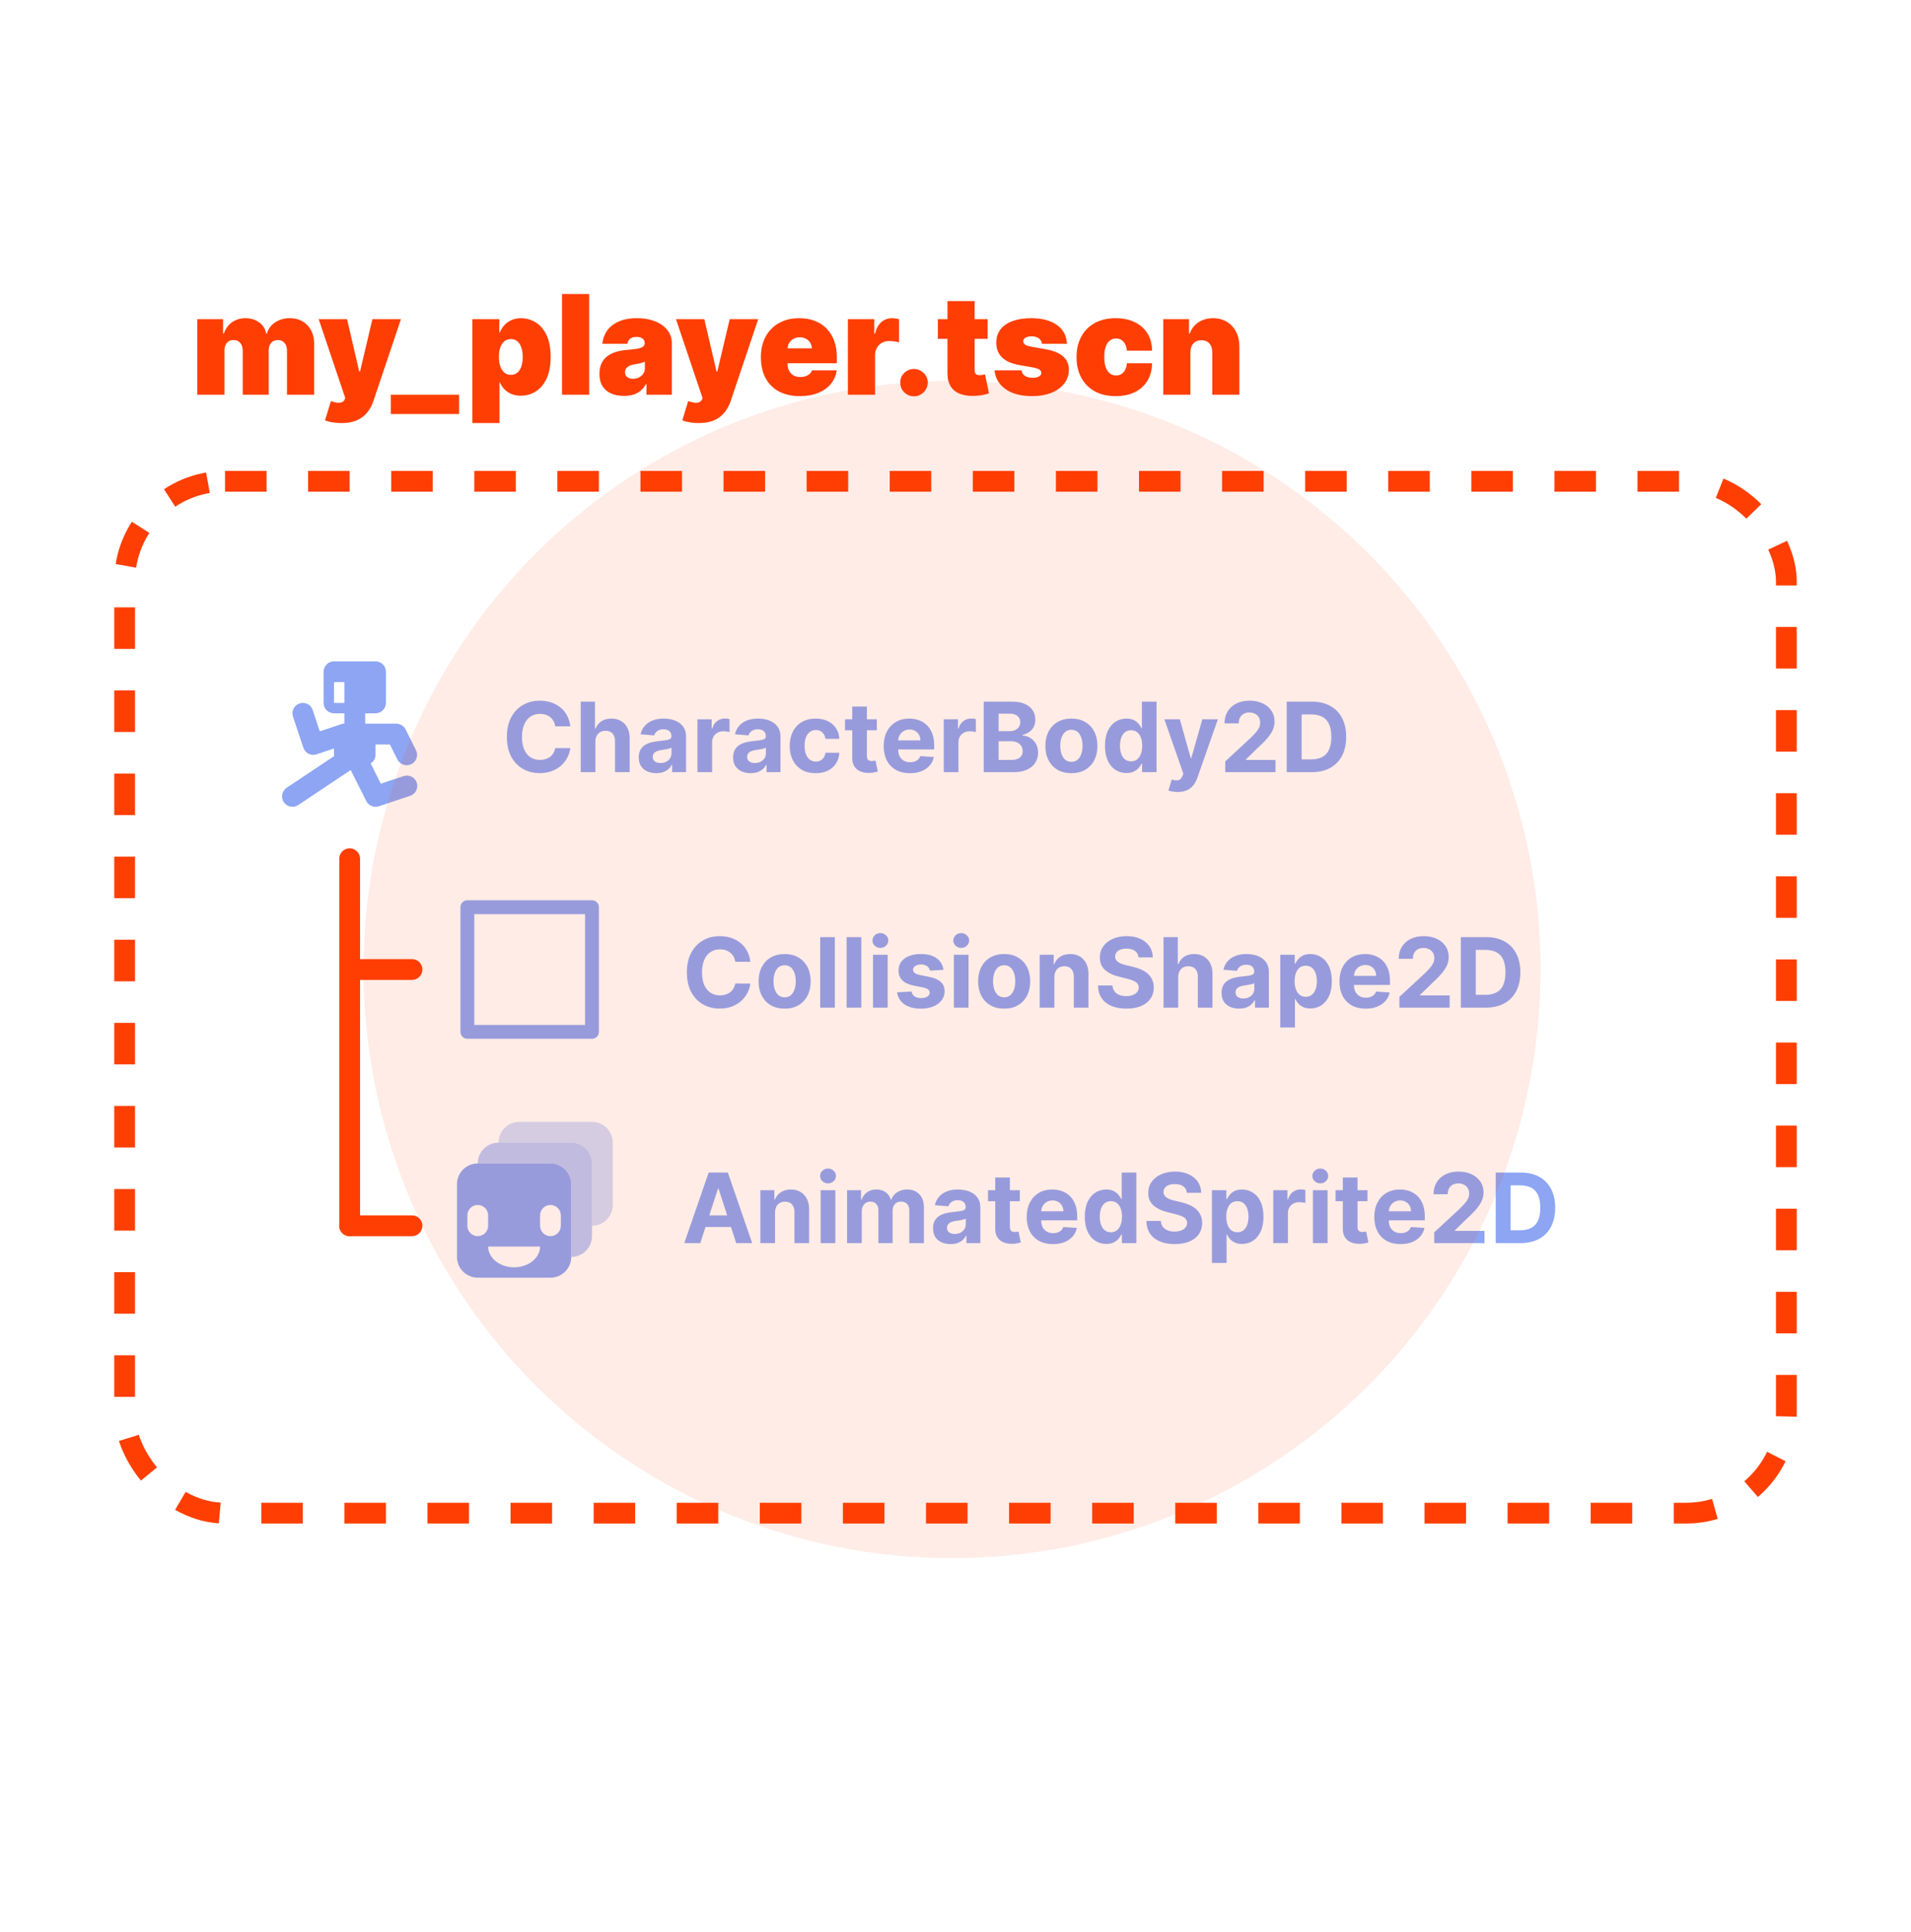 <svg viewBox="175 0 276 279" fill="none" xmlns="http://www.w3.org/2000/svg">
<g clip-path="url(#clip0_13_344)">
<rect x="193" y="69.5" width="240" height="149" rx="14.5" stroke="#fe3e02" stroke-width="3" stroke-dasharray="6 6"/>
<path d="M203.494 57V46.091H207.216V48.165H207.33C207.557 47.483 207.945 46.943 208.494 46.545C209.044 46.148 209.697 45.949 210.455 45.949C211.222 45.949 211.882 46.153 212.436 46.56C212.99 46.962 213.324 47.497 213.438 48.165H213.551C213.736 47.497 214.129 46.962 214.73 46.56C215.331 46.153 216.037 45.949 216.847 45.949C217.893 45.949 218.741 46.285 219.389 46.957C220.043 47.63 220.369 48.525 220.369 49.642V57H216.449V50.636C216.449 50.158 216.328 49.784 216.087 49.514C215.845 49.24 215.521 49.102 215.114 49.102C214.711 49.102 214.392 49.24 214.155 49.514C213.923 49.784 213.807 50.158 213.807 50.636V57H210.057V50.636C210.057 50.158 209.936 49.784 209.695 49.514C209.453 49.24 209.129 49.102 208.722 49.102C208.452 49.102 208.22 49.164 208.026 49.287C207.831 49.41 207.68 49.588 207.571 49.82C207.467 50.047 207.415 50.319 207.415 50.636V57H203.494ZM224.299 61.091C223.849 61.091 223.42 61.055 223.013 60.984C222.606 60.918 222.248 60.826 221.941 60.707L222.793 57.923C223.115 58.037 223.408 58.11 223.674 58.144C223.944 58.177 224.173 58.158 224.363 58.087C224.557 58.016 224.696 57.881 224.782 57.682L224.867 57.483L221.032 46.091H225.123L226.884 53.648H226.998L228.787 46.091H232.907L228.929 57.909C228.73 58.51 228.442 59.05 228.063 59.528C227.689 60.011 227.196 60.392 226.586 60.672C225.975 60.951 225.212 61.091 224.299 61.091ZM241.303 57V59.784H231.445V57H241.303ZM243.221 61.091V46.091H247.113V47.994H247.198C247.34 47.625 247.549 47.286 247.823 46.979C248.098 46.666 248.439 46.418 248.846 46.233C249.253 46.044 249.727 45.949 250.266 45.949C250.986 45.949 251.67 46.141 252.319 46.524C252.972 46.908 253.503 47.511 253.91 48.335C254.322 49.159 254.528 50.229 254.528 51.545C254.528 52.805 254.331 53.849 253.938 54.678C253.55 55.506 253.029 56.124 252.376 56.531C251.727 56.938 251.014 57.142 250.238 57.142C249.727 57.142 249.27 57.059 248.867 56.894C248.469 56.723 248.129 56.493 247.844 56.205C247.565 55.911 247.35 55.58 247.198 55.21H247.141V61.091H243.221ZM247.056 51.545C247.056 52.076 247.125 52.535 247.262 52.923C247.404 53.307 247.603 53.605 247.859 53.818C248.119 54.026 248.429 54.131 248.789 54.131C249.149 54.131 249.454 54.029 249.705 53.825C249.961 53.617 250.155 53.321 250.288 52.938C250.425 52.549 250.494 52.085 250.494 51.545C250.494 51.006 250.425 50.544 250.288 50.16C250.155 49.772 249.961 49.476 249.705 49.273C249.454 49.064 249.149 48.96 248.789 48.96C248.429 48.96 248.119 49.064 247.859 49.273C247.603 49.476 247.404 49.772 247.262 50.16C247.125 50.544 247.056 51.006 247.056 51.545ZM260.091 42.455V57H256.17V42.455H260.091ZM265.128 57.17C264.432 57.17 263.816 57.057 263.281 56.83C262.751 56.597 262.334 56.247 262.031 55.778C261.728 55.31 261.577 54.713 261.577 53.989C261.577 53.392 261.679 52.883 261.882 52.462C262.086 52.035 262.37 51.688 262.734 51.418C263.099 51.148 263.523 50.942 264.006 50.8C264.493 50.658 265.019 50.565 265.582 50.523C266.193 50.475 266.683 50.419 267.053 50.352C267.427 50.281 267.696 50.184 267.862 50.061C268.028 49.933 268.111 49.765 268.111 49.557V49.528C268.111 49.244 268.002 49.026 267.784 48.875C267.566 48.724 267.287 48.648 266.946 48.648C266.572 48.648 266.267 48.731 266.03 48.896C265.798 49.057 265.658 49.306 265.611 49.642H262.003C262.05 48.979 262.261 48.368 262.635 47.81C263.014 47.246 263.565 46.796 264.29 46.46C265.014 46.119 265.919 45.949 267.003 45.949C267.784 45.949 268.485 46.041 269.105 46.226C269.725 46.406 270.253 46.659 270.689 46.986C271.125 47.308 271.456 47.687 271.683 48.122C271.915 48.553 272.031 49.022 272.031 49.528V57H268.366V55.466H268.281C268.063 55.873 267.798 56.202 267.486 56.453C267.178 56.704 266.825 56.886 266.428 57C266.035 57.114 265.601 57.17 265.128 57.17ZM266.406 54.699C266.705 54.699 266.984 54.637 267.244 54.514C267.509 54.391 267.725 54.214 267.891 53.981C268.056 53.749 268.139 53.468 268.139 53.136V52.227C268.035 52.27 267.924 52.31 267.805 52.348C267.692 52.386 267.569 52.421 267.436 52.455C267.308 52.488 267.171 52.519 267.024 52.547C266.882 52.575 266.733 52.601 266.577 52.625C266.274 52.672 266.025 52.751 265.831 52.859C265.642 52.964 265.5 53.094 265.405 53.25C265.315 53.401 265.27 53.572 265.27 53.761C265.27 54.064 265.376 54.296 265.589 54.457C265.803 54.618 266.075 54.699 266.406 54.699ZM275.9 61.091C275.45 61.091 275.022 61.055 274.615 60.984C274.208 60.918 273.85 60.826 273.542 60.707L274.395 57.923C274.717 58.037 275.01 58.11 275.275 58.144C275.545 58.177 275.775 58.158 275.964 58.087C276.158 58.016 276.298 57.881 276.383 57.682L276.468 57.483L272.633 46.091H276.724L278.485 53.648H278.599L280.389 46.091H284.508L280.531 57.909C280.332 58.51 280.043 59.05 279.664 59.528C279.29 60.011 278.798 60.392 278.187 60.672C277.576 60.951 276.814 61.091 275.9 61.091ZM290.518 57.199C289.354 57.199 288.35 56.976 287.507 56.531C286.669 56.081 286.023 55.438 285.568 54.599C285.118 53.757 284.893 52.748 284.893 51.574C284.893 50.447 285.121 49.462 285.575 48.619C286.03 47.776 286.671 47.121 287.5 46.652C288.329 46.183 289.306 45.949 290.433 45.949C291.257 45.949 292.003 46.077 292.67 46.332C293.338 46.588 293.909 46.96 294.382 47.447C294.856 47.93 295.22 48.517 295.476 49.209C295.732 49.9 295.859 50.679 295.859 51.545V52.455H286.115V50.295H292.251C292.247 49.983 292.166 49.708 292.01 49.472C291.858 49.23 291.652 49.043 291.392 48.91C291.136 48.773 290.845 48.705 290.518 48.705C290.201 48.705 289.91 48.773 289.645 48.91C289.38 49.043 289.167 49.228 289.006 49.465C288.849 49.701 288.767 49.978 288.757 50.295V52.625C288.757 52.975 288.83 53.288 288.977 53.562C289.124 53.837 289.335 54.053 289.609 54.209C289.884 54.365 290.215 54.443 290.604 54.443C290.874 54.443 291.12 54.405 291.342 54.33C291.57 54.254 291.764 54.145 291.925 54.003C292.086 53.856 292.204 53.681 292.28 53.477H295.859C295.736 54.235 295.445 54.893 294.986 55.452C294.527 56.006 293.918 56.437 293.161 56.744C292.408 57.047 291.527 57.199 290.518 57.199ZM297.459 57V46.091H301.266V48.165H301.38C301.578 47.398 301.893 46.837 302.324 46.481C302.76 46.126 303.269 45.949 303.851 45.949C304.022 45.949 304.19 45.963 304.355 45.992C304.526 46.015 304.689 46.051 304.846 46.098V49.443C304.651 49.377 304.412 49.327 304.128 49.294C303.844 49.261 303.6 49.244 303.397 49.244C303.013 49.244 302.667 49.332 302.36 49.507C302.057 49.678 301.818 49.919 301.642 50.231C301.467 50.539 301.38 50.901 301.38 51.318V57H297.459ZM307.012 57.227C306.462 57.227 305.991 57.035 305.598 56.652C305.21 56.264 305.018 55.793 305.023 55.239C305.018 54.699 305.21 54.237 305.598 53.854C305.991 53.47 306.462 53.278 307.012 53.278C307.533 53.278 307.992 53.47 308.39 53.854C308.792 54.237 308.996 54.699 309 55.239C308.996 55.608 308.899 55.944 308.709 56.247C308.525 56.545 308.283 56.785 307.985 56.965C307.686 57.14 307.362 57.227 307.012 57.227ZM317.637 46.091V48.932H310.449V46.091H317.637ZM311.841 43.477H315.762V53.492C315.762 53.643 315.788 53.771 315.84 53.875C315.892 53.974 315.972 54.05 316.081 54.102C316.19 54.15 316.33 54.173 316.5 54.173C316.619 54.173 316.756 54.159 316.912 54.131C317.073 54.102 317.192 54.079 317.267 54.06L317.836 56.815C317.66 56.867 317.409 56.931 317.083 57.007C316.761 57.083 316.377 57.133 315.932 57.156C315.033 57.204 314.277 57.111 313.667 56.879C313.056 56.642 312.596 56.271 312.289 55.764C311.981 55.258 311.832 54.623 311.841 53.861V43.477ZM329.091 49.642H325.483C325.464 49.419 325.386 49.228 325.249 49.067C325.111 48.906 324.934 48.783 324.716 48.697C324.503 48.608 324.266 48.562 324.006 48.562C323.67 48.562 323.381 48.624 323.139 48.747C322.898 48.87 322.779 49.045 322.784 49.273C322.779 49.434 322.848 49.583 322.99 49.72C323.137 49.858 323.419 49.964 323.835 50.04L326.051 50.438C327.169 50.641 328 50.984 328.544 51.467C329.093 51.946 329.37 52.587 329.375 53.392C329.37 54.169 329.138 54.843 328.679 55.416C328.224 55.984 327.602 56.425 326.811 56.737C326.025 57.045 325.128 57.199 324.119 57.199C322.453 57.199 321.148 56.858 320.206 56.176C319.268 55.494 318.745 54.595 318.636 53.477H322.528C322.58 53.823 322.751 54.09 323.04 54.28C323.333 54.465 323.703 54.557 324.148 54.557C324.508 54.557 324.804 54.495 325.036 54.372C325.272 54.249 325.393 54.074 325.398 53.847C325.393 53.638 325.289 53.472 325.085 53.349C324.886 53.226 324.574 53.127 324.148 53.051L322.216 52.71C321.103 52.516 320.27 52.147 319.716 51.602C319.162 51.058 318.887 50.357 318.892 49.5C318.887 48.742 319.086 48.101 319.489 47.575C319.896 47.045 320.476 46.642 321.229 46.368C321.986 46.089 322.884 45.949 323.92 45.949C325.497 45.949 326.74 46.276 327.649 46.929C328.563 47.582 329.044 48.487 329.091 49.642ZM336.133 57.199C334.949 57.199 333.936 56.965 333.093 56.496C332.25 56.022 331.604 55.364 331.154 54.521C330.704 53.674 330.479 52.691 330.479 51.574C330.479 50.456 330.704 49.476 331.154 48.633C331.604 47.786 332.25 47.128 333.093 46.659C333.936 46.186 334.949 45.949 336.133 45.949C337.203 45.949 338.129 46.143 338.91 46.531C339.696 46.915 340.304 47.459 340.735 48.165C341.166 48.865 341.384 49.689 341.388 50.636H337.752C337.7 50.063 337.534 49.628 337.255 49.33C336.98 49.026 336.625 48.875 336.19 48.875C335.849 48.875 335.55 48.974 335.295 49.173C335.039 49.367 334.84 49.663 334.698 50.061C334.556 50.454 334.485 50.949 334.485 51.545C334.485 52.142 334.556 52.639 334.698 53.037C334.84 53.43 335.039 53.726 335.295 53.925C335.55 54.119 335.849 54.216 336.19 54.216C336.478 54.216 336.734 54.15 336.957 54.017C337.179 53.88 337.359 53.681 337.496 53.42C337.638 53.155 337.724 52.833 337.752 52.455H341.388C341.374 53.416 341.154 54.254 340.728 54.969C340.302 55.679 339.698 56.228 338.917 56.617C338.14 57.005 337.212 57.199 336.133 57.199ZM346.926 50.864V57H343.006V46.091H346.728V48.165H346.841C347.078 47.474 347.495 46.931 348.091 46.538C348.693 46.145 349.393 45.949 350.194 45.949C350.965 45.949 351.635 46.126 352.203 46.481C352.776 46.832 353.219 47.315 353.532 47.93C353.849 48.546 354.005 49.249 354 50.04V57H350.08V50.864C350.085 50.324 349.947 49.9 349.668 49.592C349.393 49.285 349.01 49.131 348.517 49.131C348.195 49.131 347.914 49.202 347.672 49.344C347.435 49.481 347.253 49.68 347.125 49.94C346.998 50.196 346.931 50.504 346.926 50.864Z" fill="#fe3e02"/>
<g clip-path="url(#clip1_13_344)">
<path d="M225.5 124L225.5 177" stroke="#fe3e02" stroke-width="3" stroke-linecap="round"/>
<path d="M226.5 140H234.5" stroke="#fe3e02" stroke-width="3" stroke-linecap="round"/>
<path d="M225.5 177H234.5" stroke="#fe3e02" stroke-width="3" stroke-linecap="round"/>
<g clip-path="url(#clip2_13_344)">
<path d="M223.238 95.5C222.84 95.5 222.459 95.658 222.177 95.939C221.896 96.221 221.738 96.602 221.738 97V101.5C221.738 101.898 221.896 102.279 222.177 102.561C222.459 102.842 222.84 103 223.238 103H224.738V104.485C224.576 104.49 224.416 104.522 224.264 104.578L221.187 105.604L220.161 102.528C220.036 102.15 219.766 101.838 219.41 101.66C219.054 101.481 218.642 101.452 218.265 101.577C217.887 101.703 217.575 101.973 217.397 102.329C217.219 102.685 217.189 103.096 217.314 103.474L218.814 107.974C218.877 108.161 218.975 108.334 219.104 108.483C219.233 108.632 219.39 108.754 219.567 108.842C219.743 108.93 219.935 108.983 220.131 108.997C220.328 109.011 220.525 108.986 220.712 108.924L223.238 108.083V108.998C223.238 109.06 223.266 109.112 223.274 109.172L216.405 113.75C216.074 113.971 215.845 114.315 215.767 114.705C215.689 115.095 215.769 115.5 215.99 115.831C216.211 116.162 216.554 116.392 216.944 116.47C217.334 116.548 217.739 116.467 218.07 116.247L225.654 111.192L227.897 115.67C228.058 115.993 228.331 116.247 228.664 116.386C228.997 116.524 229.369 116.537 229.712 116.424L234.212 114.924C234.403 114.865 234.58 114.768 234.733 114.64C234.886 114.511 235.012 114.354 235.104 114.176C235.195 113.998 235.25 113.804 235.265 113.605C235.28 113.406 235.256 113.206 235.193 113.016C235.129 112.827 235.029 112.652 234.897 112.501C234.766 112.351 234.605 112.229 234.426 112.141C234.246 112.054 234.051 112.003 233.851 111.992C233.652 111.982 233.452 112.011 233.264 112.078L229.997 113.166L228.534 110.239C228.747 110.109 228.923 109.927 229.047 109.71C229.17 109.493 229.235 109.248 229.238 108.998V107.5H231.312L232.395 109.672C232.484 109.848 232.606 110.006 232.755 110.135C232.903 110.264 233.076 110.362 233.263 110.425C233.45 110.487 233.648 110.512 233.844 110.498C234.041 110.484 234.233 110.431 234.409 110.343C234.586 110.255 234.743 110.133 234.872 109.984C235.001 109.835 235.1 109.662 235.162 109.475C235.224 109.288 235.249 109.091 235.235 108.894C235.221 108.698 235.169 108.506 235.08 108.33L233.58 105.33C233.456 105.08 233.264 104.87 233.027 104.724C232.79 104.577 232.517 104.5 232.238 104.5H227.738V103H229.238C229.636 103 230.017 102.842 230.299 102.561C230.58 102.279 230.738 101.898 230.738 101.5V97C230.738 96.602 230.58 96.221 230.299 95.939C230.017 95.658 229.636 95.5 229.238 95.5H223.238ZM223.238 98.5H224.738V101.5H223.238V98.5Z" fill="#8DA5F3"/>
<path d="M257.369 104.883H255.191C255.151 104.601 255.07 104.351 254.947 104.132C254.825 103.91 254.667 103.721 254.475 103.565C254.283 103.41 254.061 103.29 253.809 103.207C253.56 103.125 253.29 103.083 252.999 103.083C252.472 103.083 252.013 103.214 251.621 103.476C251.23 103.734 250.927 104.112 250.712 104.609C250.496 105.103 250.388 105.703 250.388 106.409C250.388 107.135 250.496 107.745 250.712 108.239C250.93 108.732 251.235 109.105 251.626 109.357C252.018 109.609 252.47 109.735 252.984 109.735C253.272 109.735 253.539 109.697 253.784 109.621C254.033 109.545 254.253 109.433 254.445 109.288C254.638 109.138 254.797 108.958 254.923 108.746C255.052 108.534 255.141 108.292 255.191 108.02L257.369 108.03C257.312 108.497 257.171 108.948 256.946 109.382C256.724 109.813 256.424 110.199 256.046 110.54C255.672 110.879 255.224 111.147 254.704 111.346C254.187 111.541 253.602 111.639 252.949 111.639C252.041 111.639 251.229 111.434 250.513 111.023C249.8 110.612 249.237 110.017 248.822 109.238C248.411 108.459 248.206 107.516 248.206 106.409C248.206 105.299 248.415 104.354 248.832 103.575C249.25 102.796 249.817 102.203 250.533 101.795C251.249 101.384 252.054 101.179 252.949 101.179C253.539 101.179 254.086 101.262 254.589 101.428C255.097 101.593 255.546 101.835 255.937 102.153C256.328 102.468 256.646 102.854 256.891 103.312C257.14 103.769 257.299 104.293 257.369 104.883ZM260.99 107.085V111.5H258.873V101.318H260.931V105.211H261.02C261.193 104.76 261.471 104.407 261.855 104.152C262.24 103.893 262.722 103.764 263.302 103.764C263.833 103.764 264.295 103.88 264.689 104.112C265.087 104.341 265.395 104.671 265.614 105.102C265.836 105.529 265.945 106.041 265.942 106.638V111.5H263.824V107.016C263.828 106.545 263.708 106.179 263.466 105.917C263.228 105.655 262.893 105.524 262.462 105.524C262.174 105.524 261.918 105.585 261.696 105.708C261.478 105.831 261.305 106.01 261.179 106.245C261.057 106.477 260.994 106.757 260.99 107.085ZM269.786 111.644C269.299 111.644 268.865 111.56 268.484 111.391C268.103 111.218 267.801 110.965 267.579 110.63C267.36 110.292 267.251 109.871 267.251 109.367C267.251 108.943 267.329 108.587 267.485 108.298C267.64 108.01 267.852 107.778 268.121 107.602C268.389 107.427 268.694 107.294 269.036 107.205C269.38 107.115 269.742 107.052 270.119 107.016C270.564 106.969 270.922 106.926 271.193 106.886C271.465 106.843 271.662 106.78 271.785 106.697C271.908 106.615 271.969 106.492 271.969 106.33V106.3C271.969 105.985 271.869 105.741 271.671 105.569C271.475 105.397 271.197 105.31 270.835 105.31C270.454 105.31 270.151 105.395 269.926 105.564C269.7 105.73 269.551 105.938 269.478 106.19L267.519 106.031C267.619 105.567 267.814 105.166 268.106 104.828C268.398 104.487 268.774 104.225 269.235 104.043C269.699 103.857 270.235 103.764 270.845 103.764C271.27 103.764 271.676 103.814 272.063 103.913C272.454 104.013 272.801 104.167 273.102 104.376C273.407 104.585 273.648 104.853 273.823 105.181C273.999 105.506 274.087 105.895 274.087 106.349V111.5H272.078V110.441H272.019C271.896 110.68 271.732 110.89 271.526 111.072C271.321 111.251 271.074 111.392 270.786 111.495C270.497 111.594 270.164 111.644 269.786 111.644ZM270.393 110.183C270.704 110.183 270.98 110.121 271.218 109.999C271.457 109.873 271.644 109.704 271.78 109.491C271.916 109.279 271.984 109.039 271.984 108.771V107.96C271.918 108.003 271.826 108.043 271.71 108.08C271.598 108.113 271.47 108.144 271.328 108.174C271.185 108.201 271.043 108.225 270.9 108.249C270.758 108.268 270.628 108.287 270.512 108.303C270.264 108.34 270.047 108.398 269.861 108.477C269.675 108.557 269.531 108.665 269.428 108.8C269.326 108.933 269.274 109.099 269.274 109.298C269.274 109.586 269.379 109.806 269.588 109.959C269.8 110.108 270.068 110.183 270.393 110.183ZM275.73 111.5V103.864H277.783V105.196H277.863C278.002 104.722 278.236 104.364 278.564 104.122C278.892 103.877 279.27 103.754 279.697 103.754C279.803 103.754 279.918 103.761 280.04 103.774C280.163 103.787 280.271 103.806 280.363 103.829V105.708C280.264 105.678 280.126 105.652 279.951 105.629C279.775 105.605 279.614 105.594 279.469 105.594C279.157 105.594 278.879 105.662 278.633 105.798C278.391 105.93 278.199 106.116 278.057 106.354C277.917 106.593 277.848 106.868 277.848 107.18V111.5H275.73ZM283.417 111.644C282.93 111.644 282.496 111.56 282.115 111.391C281.734 111.218 281.432 110.965 281.21 110.63C280.991 110.292 280.882 109.871 280.882 109.367C280.882 108.943 280.96 108.587 281.115 108.298C281.271 108.01 281.483 107.778 281.752 107.602C282.02 107.427 282.325 107.294 282.667 107.205C283.011 107.115 283.373 107.052 283.75 107.016C284.194 106.969 284.552 106.926 284.824 106.886C285.096 106.843 285.293 106.78 285.416 106.697C285.538 106.615 285.6 106.492 285.6 106.33V106.3C285.6 105.985 285.5 105.741 285.301 105.569C285.106 105.397 284.828 105.31 284.466 105.31C284.085 105.31 283.782 105.395 283.556 105.564C283.331 105.73 283.182 105.938 283.109 106.19L281.15 106.031C281.25 105.567 281.445 105.166 281.737 104.828C282.029 104.487 282.405 104.225 282.865 104.043C283.329 103.857 283.866 103.764 284.476 103.764C284.9 103.764 285.306 103.814 285.694 103.913C286.085 104.013 286.432 104.167 286.733 104.376C287.038 104.585 287.279 104.853 287.454 105.181C287.63 105.506 287.718 105.895 287.718 106.349V111.5H285.709V110.441H285.65C285.527 110.68 285.363 110.89 285.157 111.072C284.952 111.251 284.705 111.392 284.417 111.495C284.128 111.594 283.795 111.644 283.417 111.644ZM284.024 110.183C284.335 110.183 284.61 110.121 284.849 109.999C285.088 109.873 285.275 109.704 285.411 109.491C285.547 109.279 285.615 109.039 285.615 108.771V107.96C285.548 108.003 285.457 108.043 285.341 108.08C285.229 108.113 285.101 108.144 284.958 108.174C284.816 108.201 284.673 108.225 284.531 108.249C284.388 108.268 284.259 108.287 284.143 108.303C283.895 108.34 283.677 108.398 283.492 108.477C283.306 108.557 283.162 108.665 283.059 108.8C282.957 108.933 282.905 109.099 282.905 109.298C282.905 109.586 283.01 109.806 283.218 109.959C283.431 110.108 283.699 110.183 284.024 110.183ZM292.811 111.649C292.029 111.649 291.356 111.483 290.793 111.152C290.232 110.817 289.802 110.353 289.5 109.76C289.202 109.167 289.053 108.484 289.053 107.712C289.053 106.929 289.203 106.243 289.505 105.653C289.81 105.06 290.242 104.598 290.803 104.266C291.363 103.932 292.029 103.764 292.801 103.764C293.467 103.764 294.051 103.885 294.551 104.127C295.052 104.369 295.448 104.709 295.739 105.146C296.031 105.584 296.192 106.098 296.222 106.688H294.223C294.167 106.306 294.018 106 293.776 105.768C293.537 105.532 293.224 105.415 292.836 105.415C292.508 105.415 292.221 105.504 291.976 105.683C291.734 105.859 291.545 106.116 291.409 106.454C291.273 106.792 291.205 107.201 291.205 107.682C291.205 108.169 291.272 108.583 291.404 108.925C291.54 109.266 291.731 109.526 291.976 109.705C292.221 109.884 292.508 109.974 292.836 109.974C293.078 109.974 293.295 109.924 293.487 109.825C293.683 109.725 293.844 109.581 293.969 109.392C294.099 109.2 294.183 108.969 294.223 108.701H296.222C296.188 109.284 296.029 109.798 295.744 110.242C295.463 110.683 295.073 111.028 294.576 111.276C294.079 111.525 293.491 111.649 292.811 111.649ZM301.639 103.864V105.455H297.041V103.864H301.639ZM298.085 102.034H300.203V109.153C300.203 109.349 300.232 109.501 300.292 109.611C300.352 109.717 300.435 109.791 300.541 109.835C300.65 109.878 300.776 109.899 300.919 109.899C301.018 109.899 301.117 109.891 301.217 109.874C301.316 109.854 301.392 109.839 301.445 109.83L301.779 111.406C301.673 111.439 301.523 111.477 301.331 111.52C301.139 111.566 300.905 111.594 300.63 111.604C300.12 111.624 299.672 111.556 299.288 111.401C298.907 111.245 298.61 111.003 298.398 110.675C298.186 110.347 298.081 109.932 298.085 109.432V102.034ZM306.417 111.649C305.632 111.649 304.955 111.49 304.389 111.172C303.825 110.85 303.391 110.396 303.086 109.81C302.781 109.22 302.629 108.522 302.629 107.717C302.629 106.931 302.781 106.242 303.086 105.648C303.391 105.055 303.82 104.593 304.374 104.261C304.931 103.93 305.584 103.764 306.333 103.764C306.836 103.764 307.305 103.845 307.74 104.008C308.177 104.167 308.558 104.407 308.883 104.729C309.211 105.05 309.466 105.455 309.649 105.942C309.831 106.426 309.922 106.992 309.922 107.642V108.224H303.474V106.911H307.928C307.928 106.606 307.862 106.336 307.73 106.101C307.597 105.866 307.413 105.682 307.178 105.549C306.946 105.413 306.676 105.345 306.367 105.345C306.046 105.345 305.761 105.42 305.512 105.569C305.267 105.715 305.075 105.912 304.936 106.161C304.796 106.406 304.725 106.679 304.722 106.981V108.229C304.722 108.607 304.791 108.933 304.931 109.208C305.073 109.483 305.274 109.695 305.532 109.844C305.791 109.994 306.097 110.068 306.452 110.068C306.687 110.068 306.903 110.035 307.098 109.969C307.294 109.902 307.461 109.803 307.6 109.67C307.74 109.538 307.846 109.375 307.919 109.183L309.877 109.312C309.778 109.783 309.574 110.194 309.266 110.545C308.961 110.893 308.566 111.165 308.083 111.361C307.602 111.553 307.047 111.649 306.417 111.649ZM311.304 111.5V103.864H313.357V105.196H313.437C313.576 104.722 313.81 104.364 314.138 104.122C314.466 103.877 314.844 103.754 315.271 103.754C315.378 103.754 315.492 103.761 315.615 103.774C315.737 103.787 315.845 103.806 315.938 103.829V105.708C315.838 105.678 315.701 105.652 315.525 105.629C315.349 105.605 315.189 105.594 315.043 105.594C314.731 105.594 314.453 105.662 314.208 105.798C313.966 105.93 313.773 106.116 313.631 106.354C313.492 106.593 313.422 106.868 313.422 107.18V111.5H311.304ZM317.072 111.5V101.318H321.149C321.898 101.318 322.523 101.429 323.023 101.651C323.524 101.873 323.9 102.182 324.152 102.576C324.404 102.967 324.53 103.418 324.53 103.928C324.53 104.326 324.45 104.676 324.291 104.977C324.132 105.276 323.913 105.521 323.635 105.713C323.36 105.902 323.045 106.036 322.69 106.116V106.215C323.078 106.232 323.441 106.341 323.779 106.543C324.121 106.746 324.397 107.029 324.609 107.393C324.821 107.755 324.928 108.186 324.928 108.686C324.928 109.226 324.793 109.709 324.525 110.133C324.26 110.554 323.867 110.887 323.347 111.132C322.826 111.377 322.185 111.5 321.423 111.5H317.072ZM319.225 109.74H320.98C321.58 109.74 322.018 109.626 322.293 109.397C322.568 109.165 322.705 108.857 322.705 108.472C322.705 108.191 322.637 107.942 322.501 107.727C322.366 107.511 322.172 107.342 321.92 107.219C321.671 107.097 321.375 107.036 321.03 107.036H319.225V109.74ZM319.225 105.579H320.821C321.116 105.579 321.378 105.527 321.607 105.425C321.839 105.319 322.021 105.17 322.153 104.977C322.289 104.785 322.357 104.555 322.357 104.286C322.357 103.918 322.226 103.622 321.964 103.396C321.706 103.171 321.338 103.058 320.861 103.058H319.225V105.579ZM329.739 111.649C328.967 111.649 328.299 111.485 327.735 111.157C327.175 110.826 326.743 110.365 326.438 109.775C326.133 109.182 325.98 108.494 325.98 107.712C325.98 106.923 326.133 106.233 326.438 105.643C326.743 105.05 327.175 104.589 327.735 104.261C328.299 103.93 328.967 103.764 329.739 103.764C330.511 103.764 331.177 103.93 331.737 104.261C332.301 104.589 332.735 105.05 333.04 105.643C333.345 106.233 333.497 106.923 333.497 107.712C333.497 108.494 333.345 109.182 333.04 109.775C332.735 110.365 332.301 110.826 331.737 111.157C331.177 111.485 330.511 111.649 329.739 111.649ZM329.749 110.009C330.1 110.009 330.393 109.909 330.629 109.71C330.864 109.508 331.041 109.233 331.161 108.885C331.283 108.537 331.345 108.141 331.345 107.697C331.345 107.253 331.283 106.857 331.161 106.509C331.041 106.161 330.864 105.885 330.629 105.683C330.393 105.481 330.1 105.38 329.749 105.38C329.394 105.38 329.096 105.481 328.854 105.683C328.615 105.885 328.435 106.161 328.312 106.509C328.193 106.857 328.133 107.253 328.133 107.697C328.133 108.141 328.193 108.537 328.312 108.885C328.435 109.233 328.615 109.508 328.854 109.71C329.096 109.909 329.394 110.009 329.749 110.009ZM337.688 111.624C337.108 111.624 336.583 111.475 336.112 111.177C335.645 110.875 335.274 110.433 334.999 109.849C334.727 109.263 334.591 108.544 334.591 107.692C334.591 106.817 334.732 106.089 335.014 105.509C335.295 104.926 335.67 104.49 336.137 104.202C336.608 103.91 337.123 103.764 337.683 103.764C338.111 103.764 338.467 103.837 338.752 103.983C339.041 104.125 339.273 104.304 339.448 104.52C339.627 104.732 339.763 104.941 339.856 105.146H339.921V101.318H342.034V111.5H339.945V110.277H339.856C339.757 110.489 339.616 110.7 339.433 110.908C339.254 111.114 339.021 111.285 338.732 111.42C338.447 111.556 338.099 111.624 337.688 111.624ZM338.36 109.939C338.701 109.939 338.989 109.846 339.225 109.661C339.463 109.472 339.646 109.208 339.771 108.87C339.901 108.532 339.965 108.136 339.965 107.682C339.965 107.228 339.902 106.833 339.776 106.499C339.651 106.164 339.468 105.905 339.23 105.723C338.991 105.541 338.701 105.45 338.36 105.45C338.012 105.45 337.718 105.544 337.48 105.733C337.241 105.922 337.06 106.184 336.938 106.518C336.815 106.853 336.754 107.241 336.754 107.682C336.754 108.126 336.815 108.519 336.938 108.86C337.064 109.198 337.244 109.463 337.48 109.656C337.718 109.844 338.012 109.939 338.36 109.939ZM345.082 114.364C344.814 114.364 344.562 114.342 344.327 114.299C344.095 114.259 343.902 114.208 343.75 114.145L344.227 112.564C344.476 112.64 344.7 112.682 344.898 112.688C345.101 112.695 345.275 112.648 345.42 112.549C345.57 112.45 345.691 112.281 345.783 112.042L345.908 111.719L343.168 103.864H345.396L346.977 109.472H347.056L348.652 103.864H350.894L347.926 112.325C347.784 112.736 347.59 113.094 347.344 113.399C347.103 113.707 346.796 113.944 346.425 114.11C346.054 114.279 345.606 114.364 345.082 114.364ZM351.958 111.5V109.949L355.582 106.593C355.891 106.295 356.149 106.026 356.358 105.788C356.57 105.549 356.731 105.315 356.84 105.087C356.95 104.855 357.004 104.604 357.004 104.336C357.004 104.038 356.936 103.781 356.8 103.565C356.665 103.347 356.479 103.179 356.244 103.063C356.008 102.944 355.741 102.884 355.443 102.884C355.132 102.884 354.86 102.947 354.628 103.073C354.396 103.199 354.217 103.38 354.091 103.615C353.965 103.85 353.902 104.13 353.902 104.455H351.859C351.859 103.789 352.009 103.211 352.311 102.72C352.613 102.23 353.035 101.85 353.579 101.582C354.122 101.313 354.749 101.179 355.458 101.179C356.187 101.179 356.822 101.308 357.362 101.567C357.906 101.822 358.328 102.177 358.63 102.631C358.932 103.085 359.082 103.605 359.082 104.192C359.082 104.576 359.006 104.956 358.854 105.33C358.705 105.705 358.438 106.121 358.053 106.578C357.669 107.032 357.127 107.577 356.428 108.214L354.941 109.67V109.74H359.217V111.5H351.958ZM364.445 111.5H360.836V101.318H364.475C365.499 101.318 366.381 101.522 367.12 101.93C367.859 102.334 368.428 102.916 368.825 103.675C369.227 104.434 369.427 105.342 369.427 106.399C369.427 107.46 369.227 108.371 368.825 109.134C368.428 109.896 367.856 110.481 367.11 110.888C366.368 111.296 365.48 111.5 364.445 111.5ZM362.989 109.656H364.356C364.992 109.656 365.528 109.543 365.962 109.317C366.399 109.089 366.727 108.736 366.946 108.259C367.168 107.778 367.279 107.158 367.279 106.399C367.279 105.647 367.168 105.032 366.946 104.555C366.727 104.077 366.401 103.726 365.967 103.501C365.533 103.275 364.997 103.163 364.361 103.163H362.989V109.656Z" fill="#8DA5F3"/>
</g>
<g clip-path="url(#clip3_13_344)">
<path d="M260.5 149H242.5V131H260.5V149Z" stroke="#8DA5F3" stroke-width="2" stroke-linejoin="round"/>
<path d="M283.369 138.883H281.191C281.151 138.601 281.07 138.351 280.947 138.132C280.825 137.91 280.667 137.721 280.475 137.565C280.283 137.41 280.061 137.29 279.809 137.207C279.56 137.125 279.29 137.083 278.999 137.083C278.472 137.083 278.013 137.214 277.621 137.476C277.23 137.734 276.927 138.112 276.712 138.609C276.496 139.103 276.388 139.703 276.388 140.409C276.388 141.135 276.496 141.745 276.712 142.239C276.93 142.732 277.235 143.105 277.626 143.357C278.018 143.609 278.47 143.735 278.984 143.735C279.272 143.735 279.539 143.697 279.784 143.621C280.033 143.545 280.253 143.433 280.445 143.288C280.638 143.138 280.797 142.958 280.923 142.746C281.052 142.534 281.141 142.292 281.191 142.02L283.369 142.03C283.312 142.497 283.171 142.948 282.946 143.382C282.724 143.813 282.424 144.199 282.046 144.54C281.672 144.879 281.224 145.147 280.704 145.346C280.187 145.541 279.602 145.639 278.949 145.639C278.041 145.639 277.229 145.434 276.513 145.023C275.8 144.612 275.237 144.017 274.822 143.238C274.411 142.459 274.206 141.516 274.206 140.409C274.206 139.299 274.415 138.354 274.832 137.575C275.25 136.796 275.817 136.203 276.533 135.795C277.249 135.384 278.054 135.179 278.949 135.179C279.539 135.179 280.086 135.262 280.589 135.428C281.097 135.593 281.546 135.835 281.937 136.153C282.328 136.468 282.646 136.854 282.891 137.312C283.14 137.769 283.299 138.293 283.369 138.883ZM288.323 145.649C287.551 145.649 286.883 145.485 286.319 145.157C285.759 144.826 285.327 144.365 285.022 143.775C284.717 143.182 284.564 142.494 284.564 141.712C284.564 140.923 284.717 140.233 285.022 139.643C285.327 139.05 285.759 138.589 286.319 138.261C286.883 137.93 287.551 137.764 288.323 137.764C289.095 137.764 289.761 137.93 290.321 138.261C290.885 138.589 291.319 139.05 291.624 139.643C291.929 140.233 292.081 140.923 292.081 141.712C292.081 142.494 291.929 143.182 291.624 143.775C291.319 144.365 290.885 144.826 290.321 145.157C289.761 145.485 289.095 145.649 288.323 145.649ZM288.333 144.009C288.684 144.009 288.977 143.909 289.213 143.71C289.448 143.508 289.625 143.233 289.745 142.885C289.867 142.537 289.929 142.141 289.929 141.697C289.929 141.253 289.867 140.857 289.745 140.509C289.625 140.161 289.448 139.885 289.213 139.683C288.977 139.481 288.684 139.38 288.333 139.38C287.978 139.38 287.68 139.481 287.438 139.683C287.199 139.885 287.019 140.161 286.896 140.509C286.777 140.857 286.717 141.253 286.717 141.697C286.717 142.141 286.777 142.537 286.896 142.885C287.019 143.233 287.199 143.508 287.438 143.71C287.68 143.909 287.978 144.009 288.333 144.009ZM295.576 135.318V145.5H293.458V135.318H295.576ZM299.391 135.318V145.5H297.273V135.318H299.391ZM301.087 145.5V137.864H303.205V145.5H301.087ZM302.151 136.879C301.836 136.879 301.566 136.775 301.341 136.566C301.119 136.354 301.008 136.1 301.008 135.805C301.008 135.514 301.119 135.263 301.341 135.055C301.566 134.843 301.836 134.737 302.151 134.737C302.466 134.737 302.735 134.843 302.957 135.055C303.182 135.263 303.295 135.514 303.295 135.805C303.295 136.1 303.182 136.354 302.957 136.566C302.735 136.775 302.466 136.879 302.151 136.879ZM311.256 140.041L309.317 140.161C309.283 139.995 309.212 139.846 309.103 139.713C308.993 139.577 308.849 139.469 308.67 139.39C308.495 139.307 308.284 139.266 308.039 139.266C307.711 139.266 307.434 139.335 307.209 139.474C306.983 139.61 306.871 139.793 306.871 140.021C306.871 140.204 306.943 140.358 307.089 140.484C307.235 140.61 307.485 140.711 307.84 140.787L309.222 141.065C309.965 141.218 310.518 141.463 310.883 141.801C311.247 142.139 311.43 142.583 311.43 143.134C311.43 143.634 311.282 144.073 310.987 144.451C310.695 144.829 310.294 145.124 309.784 145.336C309.277 145.545 308.692 145.649 308.029 145.649C307.018 145.649 306.213 145.439 305.613 145.018C305.016 144.594 304.666 144.017 304.564 143.288L306.647 143.178C306.71 143.487 306.862 143.722 307.104 143.884C307.346 144.043 307.656 144.123 308.034 144.123C308.405 144.123 308.703 144.052 308.929 143.909C309.157 143.763 309.273 143.576 309.277 143.347C309.273 143.155 309.192 142.998 309.033 142.875C308.874 142.749 308.629 142.653 308.297 142.587L306.975 142.323C306.229 142.174 305.674 141.915 305.309 141.548C304.948 141.18 304.768 140.711 304.768 140.141C304.768 139.65 304.9 139.228 305.165 138.873C305.434 138.518 305.81 138.245 306.294 138.053C306.781 137.86 307.351 137.764 308.004 137.764C308.969 137.764 309.728 137.968 310.281 138.376C310.838 138.783 311.163 139.339 311.256 140.041ZM312.763 145.5V137.864H314.881V145.5H312.763ZM313.827 136.879C313.512 136.879 313.242 136.775 313.017 136.566C312.795 136.354 312.684 136.1 312.684 135.805C312.684 135.514 312.795 135.263 313.017 135.055C313.242 134.843 313.512 134.737 313.827 134.737C314.142 134.737 314.41 134.843 314.632 135.055C314.858 135.263 314.971 135.514 314.971 135.805C314.971 136.1 314.858 136.354 314.632 136.566C314.41 136.775 314.142 136.879 313.827 136.879ZM320.028 145.649C319.256 145.649 318.588 145.485 318.024 145.157C317.464 144.826 317.032 144.365 316.727 143.775C316.422 143.182 316.269 142.494 316.269 141.712C316.269 140.923 316.422 140.233 316.727 139.643C317.032 139.05 317.464 138.589 318.024 138.261C318.588 137.93 319.256 137.764 320.028 137.764C320.8 137.764 321.466 137.93 322.026 138.261C322.59 138.589 323.024 139.05 323.329 139.643C323.634 140.233 323.786 140.923 323.786 141.712C323.786 142.494 323.634 143.182 323.329 143.775C323.024 144.365 322.59 144.826 322.026 145.157C321.466 145.485 320.8 145.649 320.028 145.649ZM320.038 144.009C320.389 144.009 320.682 143.909 320.918 143.71C321.153 143.508 321.33 143.233 321.45 142.885C321.572 142.537 321.634 142.141 321.634 141.697C321.634 141.253 321.572 140.857 321.45 140.509C321.33 140.161 321.153 139.885 320.918 139.683C320.682 139.481 320.389 139.38 320.038 139.38C319.683 139.38 319.385 139.481 319.143 139.683C318.904 139.885 318.724 140.161 318.601 140.509C318.482 140.857 318.422 141.253 318.422 141.697C318.422 142.141 318.482 142.537 318.601 142.885C318.724 143.233 318.904 143.508 319.143 143.71C319.385 143.909 319.683 144.009 320.038 144.009ZM327.281 141.085V145.5H325.164V137.864H327.182V139.211H327.271C327.441 138.767 327.724 138.415 328.122 138.157C328.519 137.895 329.002 137.764 329.568 137.764C330.099 137.764 330.561 137.88 330.955 138.112C331.35 138.344 331.656 138.676 331.875 139.107C332.094 139.534 332.203 140.045 332.203 140.638V145.5H330.085V141.016C330.089 140.548 329.969 140.184 329.727 139.922C329.485 139.657 329.152 139.524 328.728 139.524C328.443 139.524 328.191 139.585 327.972 139.708C327.757 139.831 327.588 140.01 327.465 140.245C327.346 140.477 327.285 140.757 327.281 141.085ZM339.436 138.246C339.396 137.845 339.225 137.534 338.924 137.312C338.622 137.09 338.213 136.979 337.696 136.979C337.344 136.979 337.048 137.028 336.806 137.128C336.564 137.224 336.378 137.358 336.249 137.531C336.123 137.703 336.06 137.898 336.06 138.117C336.053 138.299 336.092 138.459 336.174 138.594C336.261 138.73 336.378 138.848 336.527 138.947C336.676 139.044 336.849 139.128 337.044 139.201C337.24 139.271 337.449 139.33 337.671 139.38L338.586 139.599C339.03 139.698 339.437 139.831 339.809 139.996C340.18 140.162 340.501 140.366 340.773 140.608C341.045 140.85 341.255 141.135 341.404 141.463C341.557 141.791 341.635 142.167 341.638 142.592C341.635 143.215 341.476 143.755 341.161 144.212C340.849 144.666 340.399 145.019 339.809 145.271C339.222 145.52 338.514 145.644 337.686 145.644C336.864 145.644 336.148 145.518 335.538 145.266C334.931 145.014 334.458 144.642 334.116 144.148C333.778 143.651 333.601 143.036 333.584 142.303H335.667C335.69 142.645 335.788 142.93 335.961 143.158C336.136 143.384 336.37 143.554 336.662 143.67C336.957 143.783 337.29 143.839 337.661 143.839C338.025 143.839 338.342 143.786 338.61 143.68C338.882 143.574 339.093 143.427 339.242 143.238C339.391 143.049 339.466 142.832 339.466 142.587C339.466 142.358 339.398 142.166 339.262 142.01C339.129 141.854 338.934 141.722 338.675 141.612C338.42 141.503 338.107 141.403 337.735 141.314L336.627 141.036C335.768 140.827 335.091 140.5 334.593 140.056C334.096 139.612 333.849 139.014 333.853 138.261C333.849 137.645 334.013 137.106 334.345 136.646C334.68 136.185 335.139 135.825 335.722 135.567C336.305 135.308 336.968 135.179 337.711 135.179C338.466 135.179 339.126 135.308 339.689 135.567C340.256 135.825 340.697 136.185 341.012 136.646C341.327 137.106 341.489 137.64 341.499 138.246H339.436ZM345.164 141.085V145.5H343.046V135.318H345.105V139.211H345.194C345.366 138.76 345.645 138.407 346.029 138.152C346.414 137.893 346.896 137.764 347.476 137.764C348.006 137.764 348.469 137.88 348.863 138.112C349.261 138.341 349.569 138.671 349.788 139.102C350.01 139.529 350.119 140.041 350.116 140.638V145.5H347.998V141.016C348.001 140.545 347.882 140.179 347.64 139.917C347.401 139.655 347.067 139.524 346.636 139.524C346.347 139.524 346.092 139.585 345.87 139.708C345.651 139.831 345.479 140.01 345.353 140.245C345.231 140.477 345.168 140.757 345.164 141.085ZM353.96 145.644C353.473 145.644 353.039 145.56 352.658 145.391C352.277 145.218 351.975 144.965 351.753 144.63C351.534 144.292 351.425 143.871 351.425 143.367C351.425 142.943 351.503 142.587 351.658 142.298C351.814 142.01 352.026 141.778 352.295 141.602C352.563 141.427 352.868 141.294 353.21 141.205C353.554 141.115 353.915 141.052 354.293 141.016C354.737 140.969 355.095 140.926 355.367 140.886C355.639 140.843 355.836 140.78 355.959 140.697C356.081 140.615 356.143 140.492 356.143 140.33V140.3C356.143 139.985 356.043 139.741 355.844 139.569C355.649 139.397 355.371 139.31 355.009 139.31C354.628 139.31 354.325 139.395 354.099 139.564C353.874 139.73 353.725 139.938 353.652 140.19L351.693 140.031C351.793 139.567 351.988 139.166 352.28 138.828C352.571 138.487 352.948 138.225 353.408 138.043C353.872 137.857 354.409 137.764 355.019 137.764C355.443 137.764 355.849 137.814 356.237 137.913C356.628 138.013 356.975 138.167 357.276 138.376C357.581 138.585 357.821 138.853 357.997 139.181C358.173 139.506 358.261 139.895 358.261 140.349V145.5H356.252V144.441H356.192C356.07 144.68 355.906 144.89 355.7 145.072C355.495 145.251 355.248 145.392 354.96 145.495C354.671 145.594 354.338 145.644 353.96 145.644ZM354.567 144.183C354.878 144.183 355.153 144.121 355.392 143.999C355.631 143.873 355.818 143.704 355.954 143.491C356.09 143.279 356.158 143.039 356.158 142.771V141.96C356.091 142.003 356 142.043 355.884 142.08C355.772 142.113 355.644 142.144 355.501 142.174C355.359 142.201 355.216 142.225 355.074 142.249C354.931 142.268 354.802 142.287 354.686 142.303C354.438 142.34 354.22 142.398 354.035 142.477C353.849 142.557 353.705 142.665 353.602 142.8C353.5 142.933 353.448 143.099 353.448 143.298C353.448 143.586 353.553 143.806 353.761 143.959C353.973 144.108 354.242 144.183 354.567 144.183ZM359.904 148.364V137.864H361.992V139.146H362.086C362.179 138.941 362.313 138.732 362.489 138.52C362.668 138.304 362.9 138.125 363.185 137.983C363.473 137.837 363.831 137.764 364.259 137.764C364.816 137.764 365.329 137.91 365.8 138.202C366.271 138.49 366.647 138.926 366.929 139.509C367.21 140.089 367.351 140.817 367.351 141.692C367.351 142.544 367.214 143.263 366.939 143.849C366.667 144.433 366.296 144.875 365.825 145.177C365.358 145.475 364.834 145.624 364.254 145.624C363.843 145.624 363.493 145.556 363.205 145.42C362.92 145.285 362.686 145.114 362.504 144.908C362.322 144.7 362.182 144.489 362.086 144.277H362.022V148.364H359.904ZM361.977 141.682C361.977 142.136 362.04 142.532 362.166 142.87C362.292 143.208 362.474 143.472 362.713 143.661C362.951 143.846 363.241 143.939 363.583 143.939C363.927 143.939 364.219 143.844 364.458 143.656C364.696 143.463 364.877 143.198 365 142.86C365.126 142.519 365.189 142.126 365.189 141.682C365.189 141.241 365.127 140.853 365.005 140.518C364.882 140.184 364.701 139.922 364.463 139.733C364.224 139.544 363.931 139.45 363.583 139.45C363.238 139.45 362.946 139.541 362.708 139.723C362.472 139.905 362.292 140.164 362.166 140.499C362.04 140.833 361.977 141.228 361.977 141.682ZM372.243 145.649C371.458 145.649 370.782 145.49 370.215 145.172C369.651 144.85 369.217 144.396 368.912 143.81C368.607 143.22 368.455 142.522 368.455 141.717C368.455 140.931 368.607 140.242 368.912 139.648C369.217 139.055 369.646 138.593 370.2 138.261C370.757 137.93 371.41 137.764 372.159 137.764C372.663 137.764 373.132 137.845 373.566 138.008C374.003 138.167 374.384 138.407 374.709 138.729C375.037 139.05 375.292 139.455 375.475 139.942C375.657 140.426 375.748 140.992 375.748 141.642V142.224H369.3V140.911H373.755C373.755 140.606 373.688 140.336 373.556 140.101C373.423 139.866 373.239 139.682 373.004 139.549C372.772 139.413 372.502 139.345 372.194 139.345C371.872 139.345 371.587 139.42 371.338 139.569C371.093 139.715 370.901 139.912 370.762 140.161C370.623 140.406 370.551 140.679 370.548 140.981V142.229C370.548 142.607 370.618 142.933 370.757 143.208C370.899 143.483 371.1 143.695 371.358 143.844C371.617 143.994 371.923 144.068 372.278 144.068C372.513 144.068 372.729 144.035 372.924 143.969C373.12 143.902 373.287 143.803 373.426 143.67C373.566 143.538 373.672 143.375 373.745 143.183L375.703 143.312C375.604 143.783 375.4 144.194 375.092 144.545C374.787 144.893 374.393 145.165 373.909 145.361C373.428 145.553 372.873 145.649 372.243 145.649ZM377.11 145.5V143.949L380.735 140.593C381.043 140.295 381.301 140.026 381.51 139.788C381.722 139.549 381.883 139.315 381.993 139.087C382.102 138.855 382.157 138.604 382.157 138.336C382.157 138.038 382.089 137.781 381.953 137.565C381.817 137.347 381.631 137.179 381.396 137.063C381.161 136.944 380.894 136.884 380.596 136.884C380.284 136.884 380.012 136.947 379.78 137.073C379.548 137.199 379.369 137.38 379.243 137.615C379.117 137.85 379.054 138.13 379.054 138.455H377.011C377.011 137.789 377.162 137.211 377.463 136.72C377.765 136.23 378.188 135.85 378.731 135.582C379.275 135.313 379.901 135.179 380.61 135.179C381.34 135.179 381.974 135.308 382.515 135.567C383.058 135.822 383.481 136.177 383.782 136.631C384.084 137.085 384.235 137.605 384.235 138.192C384.235 138.576 384.158 138.956 384.006 139.33C383.857 139.705 383.59 140.121 383.206 140.578C382.821 141.032 382.279 141.577 381.58 142.214L380.093 143.67V143.74H384.369V145.5H377.11ZM389.598 145.5H385.988V135.318H389.628C390.652 135.318 391.533 135.522 392.273 135.93C393.012 136.334 393.58 136.916 393.978 137.675C394.379 138.434 394.579 139.342 394.579 140.399C394.579 141.46 394.379 142.371 393.978 143.134C393.58 143.896 393.008 144.481 392.263 144.888C391.52 145.296 390.632 145.5 389.598 145.5ZM388.141 143.656H389.508C390.145 143.656 390.68 143.543 391.114 143.317C391.552 143.089 391.88 142.736 392.099 142.259C392.321 141.778 392.432 141.158 392.432 140.399C392.432 139.647 392.321 139.032 392.099 138.555C391.88 138.077 391.553 137.726 391.119 137.501C390.685 137.275 390.15 137.163 389.513 137.163H388.141V143.656Z" fill="#8DA5F3"/>
</g>
<g clip-path="url(#clip4_13_344)">
<g clip-path="url(#clip5_13_344)">
<path d="M250 162C249.204 162 248.441 162.316 247.879 162.879C247.316 163.441 247 164.204 247 165H257.5C258.296 165 259.059 165.316 259.621 165.879C260.184 166.441 260.5 167.204 260.5 168V177C261.296 177 262.059 176.684 262.621 176.121C263.184 175.559 263.5 174.796 263.5 174V165C263.5 164.204 263.184 163.441 262.621 162.879C262.059 162.316 261.296 162 260.5 162H250Z" fill="#8DA5F3" fill-opacity="0.4"/>
<path d="M247 165C246.204 165 245.441 165.316 244.879 165.879C244.316 166.441 244 167.204 244 168H254.5C255.296 168 256.059 168.316 256.621 168.879C257.184 169.441 257.5 170.204 257.5 171V181.5C258.296 181.5 259.059 181.184 259.621 180.621C260.184 180.059 260.5 179.296 260.5 178.5V168C260.5 167.204 260.184 166.441 259.621 165.879C259.059 165.316 258.296 165 257.5 165H247Z" fill="#8DA5F3" fill-opacity="0.6"/>
<path d="M244 168C243.204 168 242.441 168.316 241.879 168.879C241.316 169.441 241 170.204 241 171V181.5C241 182.296 241.316 183.059 241.879 183.621C242.441 184.184 243.204 184.5 244 184.5H254.5C255.296 184.5 256.059 184.184 256.621 183.621C257.184 183.059 257.5 182.296 257.5 181.5V171C257.5 170.204 257.184 169.441 256.621 168.879C256.059 168.316 255.296 168 254.5 168H244ZM242.5 175.5C242.5 175.102 242.658 174.721 242.939 174.439C243.221 174.158 243.602 174 244 174C244.398 174 244.779 174.158 245.061 174.439C245.342 174.721 245.5 175.102 245.5 175.5V177C245.5 177.398 245.342 177.779 245.061 178.061C244.779 178.342 244.398 178.5 244 178.5C243.602 178.5 243.221 178.342 242.939 178.061C242.658 177.779 242.5 177.398 242.5 177V175.5ZM253 175.5C253 175.102 253.158 174.721 253.439 174.439C253.721 174.158 254.102 174 254.5 174C254.898 174 255.279 174.158 255.561 174.439C255.842 174.721 256 175.102 256 175.5V177C256 177.398 255.842 177.779 255.561 178.061C255.279 178.342 254.898 178.5 254.5 178.5C254.102 178.5 253.721 178.342 253.439 178.061C253.158 177.779 253 177.398 253 177V175.5ZM253 180C253 180.796 252.605 181.559 251.902 182.121C251.198 182.684 250.245 183 249.25 183C248.255 183 247.302 182.684 246.598 182.121C245.895 181.559 245.5 180.796 245.5 180H253Z" fill="#8DA5F3"/>
</g>
<path d="M276.14 179.5H273.833L277.348 169.318H280.122L283.632 179.5H281.325L278.775 171.645H278.695L276.14 179.5ZM275.996 175.498H281.445V177.178H275.996V175.498ZM286.936 175.085V179.5H284.818V171.864H286.836V173.211H286.926C287.095 172.767 287.378 172.415 287.776 172.157C288.174 171.895 288.656 171.764 289.223 171.764C289.753 171.764 290.215 171.88 290.61 172.112C291.004 172.344 291.311 172.676 291.529 173.107C291.748 173.534 291.858 174.045 291.858 174.638V179.5H289.74V175.016C289.743 174.548 289.624 174.184 289.382 173.922C289.14 173.657 288.807 173.524 288.382 173.524C288.097 173.524 287.846 173.585 287.627 173.708C287.411 173.831 287.242 174.01 287.12 174.245C287 174.477 286.939 174.757 286.936 175.085ZM293.527 179.5V171.864H295.645V179.5H293.527ZM294.591 170.879C294.276 170.879 294.006 170.775 293.78 170.566C293.558 170.354 293.447 170.1 293.447 169.805C293.447 169.514 293.558 169.263 293.78 169.055C294.006 168.843 294.276 168.737 294.591 168.737C294.906 168.737 295.174 168.843 295.396 169.055C295.622 169.263 295.734 169.514 295.734 169.805C295.734 170.1 295.622 170.354 295.396 170.566C295.174 170.775 294.906 170.879 294.591 170.879ZM297.341 179.5V171.864H299.36V173.211H299.449C299.608 172.763 299.873 172.411 300.245 172.152C300.616 171.893 301.06 171.764 301.577 171.764C302.101 171.764 302.547 171.895 302.914 172.157C303.282 172.415 303.528 172.767 303.65 173.211H303.73C303.886 172.773 304.167 172.424 304.575 172.162C304.986 171.897 305.471 171.764 306.032 171.764C306.744 171.764 307.323 171.991 307.767 172.445C308.214 172.896 308.438 173.536 308.438 174.364V179.5H306.325V174.782C306.325 174.358 306.212 174.04 305.987 173.827C305.761 173.615 305.48 173.509 305.142 173.509C304.757 173.509 304.457 173.632 304.242 173.877C304.026 174.119 303.919 174.439 303.919 174.837V179.5H301.865V174.737C301.865 174.363 301.758 174.064 301.542 173.842C301.33 173.62 301.05 173.509 300.702 173.509C300.467 173.509 300.255 173.569 300.066 173.688C299.88 173.804 299.733 173.968 299.623 174.18C299.514 174.389 299.459 174.634 299.459 174.916V179.5H297.341ZM312.288 179.644C311.801 179.644 311.367 179.56 310.986 179.391C310.605 179.218 310.303 178.965 310.081 178.63C309.862 178.292 309.753 177.871 309.753 177.367C309.753 176.943 309.831 176.587 309.987 176.298C310.142 176.01 310.354 175.778 310.623 175.602C310.891 175.427 311.196 175.294 311.538 175.205C311.882 175.115 312.244 175.052 312.621 175.016C313.066 174.969 313.424 174.926 313.695 174.886C313.967 174.843 314.164 174.78 314.287 174.697C314.41 174.615 314.471 174.492 314.471 174.33V174.3C314.471 173.985 314.371 173.741 314.173 173.569C313.977 173.397 313.699 173.31 313.337 173.31C312.956 173.31 312.653 173.395 312.428 173.564C312.202 173.73 312.053 173.938 311.98 174.19L310.021 174.031C310.121 173.567 310.316 173.166 310.608 172.828C310.9 172.487 311.276 172.225 311.737 172.043C312.201 171.857 312.737 171.764 313.347 171.764C313.772 171.764 314.178 171.814 314.565 171.913C314.956 172.013 315.303 172.167 315.604 172.376C315.909 172.585 316.15 172.853 316.325 173.181C316.501 173.506 316.589 173.895 316.589 174.349V179.5H314.58V178.441H314.521C314.398 178.68 314.234 178.89 314.028 179.072C313.823 179.251 313.576 179.392 313.288 179.495C312.999 179.594 312.666 179.644 312.288 179.644ZM312.895 178.183C313.206 178.183 313.482 178.121 313.72 177.999C313.959 177.873 314.146 177.704 314.282 177.491C314.418 177.279 314.486 177.039 314.486 176.771V175.96C314.42 176.003 314.328 176.043 314.212 176.08C314.1 176.113 313.972 176.144 313.83 176.174C313.687 176.201 313.545 176.225 313.402 176.249C313.259 176.268 313.13 176.287 313.014 176.303C312.766 176.34 312.549 176.398 312.363 176.477C312.177 176.557 312.033 176.665 311.93 176.8C311.828 176.933 311.776 177.099 311.776 177.298C311.776 177.586 311.881 177.806 312.089 177.959C312.302 178.108 312.57 178.183 312.895 178.183ZM322.294 171.864V173.455H317.695V171.864H322.294ZM318.739 170.034H320.857V177.153C320.857 177.349 320.887 177.501 320.946 177.611C321.006 177.717 321.089 177.791 321.195 177.835C321.304 177.878 321.43 177.899 321.573 177.899C321.672 177.899 321.772 177.891 321.871 177.874C321.971 177.854 322.047 177.839 322.1 177.83L322.433 179.406C322.327 179.439 322.178 179.477 321.985 179.52C321.793 179.566 321.56 179.594 321.284 179.604C320.774 179.624 320.327 179.556 319.942 179.401C319.561 179.245 319.264 179.003 319.052 178.675C318.84 178.347 318.736 177.932 318.739 177.432V170.034ZM327.071 179.649C326.286 179.649 325.61 179.49 325.043 179.172C324.48 178.85 324.045 178.396 323.74 177.81C323.435 177.22 323.283 176.522 323.283 175.717C323.283 174.931 323.435 174.242 323.74 173.648C324.045 173.055 324.475 172.593 325.028 172.261C325.585 171.93 326.238 171.764 326.987 171.764C327.491 171.764 327.96 171.845 328.394 172.008C328.831 172.167 329.212 172.407 329.537 172.729C329.865 173.05 330.121 173.455 330.303 173.942C330.485 174.426 330.576 174.992 330.576 175.642V176.224H324.128V174.911H328.583C328.583 174.606 328.516 174.336 328.384 174.101C328.251 173.866 328.067 173.682 327.832 173.549C327.6 173.413 327.33 173.345 327.022 173.345C326.7 173.345 326.415 173.42 326.167 173.569C325.921 173.715 325.729 173.912 325.59 174.161C325.451 174.406 325.379 174.679 325.376 174.981V176.229C325.376 176.607 325.446 176.933 325.585 177.208C325.727 177.483 325.928 177.695 326.186 177.844C326.445 177.994 326.752 178.068 327.106 178.068C327.342 178.068 327.557 178.035 327.752 177.969C327.948 177.902 328.115 177.803 328.255 177.67C328.394 177.538 328.5 177.375 328.573 177.183L330.532 177.312C330.432 177.783 330.228 178.194 329.92 178.545C329.615 178.893 329.221 179.165 328.737 179.361C328.256 179.553 327.701 179.649 327.071 179.649ZM334.772 179.624C334.192 179.624 333.667 179.475 333.196 179.177C332.729 178.875 332.358 178.433 332.083 177.849C331.811 177.263 331.675 176.544 331.675 175.692C331.675 174.817 331.816 174.089 332.098 173.509C332.379 172.926 332.754 172.49 333.221 172.202C333.692 171.91 334.207 171.764 334.767 171.764C335.195 171.764 335.551 171.837 335.836 171.983C336.125 172.125 336.357 172.304 336.532 172.52C336.711 172.732 336.847 172.941 336.94 173.146H337.005V169.318H339.118V179.5H337.029V178.277H336.94C336.841 178.489 336.7 178.7 336.517 178.908C336.338 179.114 336.105 179.285 335.816 179.42C335.531 179.556 335.183 179.624 334.772 179.624ZM335.444 177.939C335.785 177.939 336.073 177.846 336.309 177.661C336.547 177.472 336.73 177.208 336.855 176.87C336.985 176.532 337.049 176.136 337.049 175.682C337.049 175.228 336.986 174.833 336.86 174.499C336.734 174.164 336.552 173.905 336.314 173.723C336.075 173.541 335.785 173.45 335.444 173.45C335.096 173.45 334.802 173.544 334.564 173.733C334.325 173.922 334.144 174.184 334.022 174.518C333.899 174.853 333.838 175.241 333.838 175.682C333.838 176.126 333.899 176.519 334.022 176.86C334.148 177.198 334.328 177.463 334.564 177.656C334.802 177.844 335.096 177.939 335.444 177.939ZM346.422 172.246C346.382 171.845 346.212 171.534 345.91 171.312C345.608 171.09 345.199 170.979 344.682 170.979C344.331 170.979 344.034 171.028 343.792 171.128C343.55 171.224 343.365 171.358 343.235 171.531C343.109 171.703 343.046 171.898 343.046 172.117C343.04 172.299 343.078 172.459 343.161 172.594C343.247 172.73 343.365 172.848 343.514 172.947C343.663 173.044 343.835 173.128 344.031 173.201C344.226 173.271 344.435 173.33 344.657 173.38L345.572 173.599C346.016 173.698 346.424 173.831 346.795 173.996C347.166 174.162 347.488 174.366 347.759 174.608C348.031 174.85 348.242 175.135 348.391 175.463C348.543 175.791 348.621 176.167 348.624 176.592C348.621 177.215 348.462 177.755 348.147 178.212C347.836 178.666 347.385 179.019 346.795 179.271C346.208 179.52 345.501 179.644 344.672 179.644C343.85 179.644 343.134 179.518 342.524 179.266C341.918 179.014 341.444 178.642 341.102 178.148C340.764 177.651 340.587 177.036 340.57 176.303H342.654C342.677 176.645 342.775 176.93 342.947 177.158C343.123 177.384 343.356 177.554 343.648 177.67C343.943 177.783 344.276 177.839 344.647 177.839C345.012 177.839 345.328 177.786 345.597 177.68C345.869 177.574 346.079 177.427 346.228 177.238C346.377 177.049 346.452 176.832 346.452 176.587C346.452 176.358 346.384 176.166 346.248 176.01C346.115 175.854 345.92 175.722 345.661 175.612C345.406 175.503 345.093 175.403 344.722 175.314L343.613 175.036C342.755 174.827 342.077 174.5 341.58 174.056C341.083 173.612 340.836 173.014 340.839 172.261C340.836 171.645 341 171.106 341.331 170.646C341.666 170.185 342.125 169.825 342.708 169.567C343.292 169.308 343.954 169.179 344.697 169.179C345.453 169.179 346.112 169.308 346.676 169.567C347.242 169.825 347.683 170.185 347.998 170.646C348.313 171.106 348.475 171.64 348.485 172.246H346.422ZM350.033 182.364V171.864H352.121V173.146H352.215C352.308 172.941 352.442 172.732 352.618 172.52C352.797 172.304 353.029 172.125 353.314 171.983C353.602 171.837 353.96 171.764 354.388 171.764C354.945 171.764 355.458 171.91 355.929 172.202C356.4 172.49 356.776 172.926 357.058 173.509C357.339 174.089 357.48 174.817 357.48 175.692C357.48 176.544 357.343 177.263 357.067 177.849C356.796 178.433 356.424 178.875 355.954 179.177C355.487 179.475 354.963 179.624 354.383 179.624C353.972 179.624 353.622 179.556 353.334 179.42C353.049 179.285 352.815 179.114 352.633 178.908C352.451 178.7 352.311 178.489 352.215 178.277H352.151V182.364H350.033ZM352.106 175.682C352.106 176.136 352.169 176.532 352.295 176.87C352.421 177.208 352.603 177.472 352.842 177.661C353.08 177.846 353.37 177.939 353.712 177.939C354.056 177.939 354.348 177.844 354.587 177.656C354.825 177.463 355.006 177.198 355.129 176.86C355.254 176.519 355.317 176.126 355.317 175.682C355.317 175.241 355.256 174.853 355.134 174.518C355.011 174.184 354.83 173.922 354.592 173.733C354.353 173.544 354.06 173.45 353.712 173.45C353.367 173.45 353.075 173.541 352.837 173.723C352.601 173.905 352.421 174.164 352.295 174.499C352.169 174.833 352.106 175.228 352.106 175.682ZM358.892 179.5V171.864H360.945V173.196H361.025C361.164 172.722 361.398 172.364 361.726 172.122C362.054 171.877 362.432 171.754 362.859 171.754C362.965 171.754 363.08 171.761 363.202 171.774C363.325 171.787 363.433 171.806 363.526 171.829V173.708C363.426 173.678 363.289 173.652 363.113 173.629C362.937 173.605 362.777 173.594 362.631 173.594C362.319 173.594 362.041 173.662 361.795 173.798C361.554 173.93 361.361 174.116 361.219 174.354C361.08 174.593 361.01 174.868 361.01 175.18V179.5H358.892ZM364.621 179.5V171.864H366.738V179.5H364.621ZM365.684 170.879C365.37 170.879 365.099 170.775 364.874 170.566C364.652 170.354 364.541 170.1 364.541 169.805C364.541 169.514 364.652 169.263 364.874 169.055C365.099 168.843 365.37 168.737 365.684 168.737C365.999 168.737 366.268 168.843 366.49 169.055C366.715 169.263 366.828 169.514 366.828 169.805C366.828 170.1 366.715 170.354 366.49 170.566C366.268 170.775 365.999 170.879 365.684 170.879ZM372.497 171.864V173.455H367.898V171.864H372.497ZM368.942 170.034H371.06V177.153C371.06 177.349 371.09 177.501 371.15 177.611C371.209 177.717 371.292 177.791 371.398 177.835C371.507 177.878 371.633 177.899 371.776 177.899C371.875 177.899 371.975 177.891 372.074 177.874C372.174 177.854 372.25 177.839 372.303 177.83L372.636 179.406C372.53 179.439 372.381 179.477 372.189 179.52C371.996 179.566 371.763 179.594 371.488 179.604C370.977 179.624 370.53 179.556 370.145 179.401C369.764 179.245 369.467 179.003 369.255 178.675C369.043 178.347 368.939 177.932 368.942 177.432V170.034ZM377.275 179.649C376.489 179.649 375.813 179.49 375.246 179.172C374.683 178.85 374.248 178.396 373.944 177.81C373.639 177.22 373.486 176.522 373.486 175.717C373.486 174.931 373.639 174.242 373.944 173.648C374.248 173.055 374.678 172.593 375.231 172.261C375.788 171.93 376.441 171.764 377.19 171.764C377.694 171.764 378.163 171.845 378.597 172.008C379.034 172.167 379.416 172.407 379.74 172.729C380.069 173.05 380.324 173.455 380.506 173.942C380.688 174.426 380.779 174.992 380.779 175.642V176.224H374.331V174.911H378.786C378.786 174.606 378.72 174.336 378.587 174.101C378.454 173.866 378.27 173.682 378.035 173.549C377.803 173.413 377.533 173.345 377.225 173.345C376.903 173.345 376.618 173.42 376.37 173.569C376.124 173.715 375.932 173.912 375.793 174.161C375.654 174.406 375.583 174.679 375.579 174.981V176.229C375.579 176.607 375.649 176.933 375.788 177.208C375.931 177.483 376.131 177.695 376.39 177.844C376.648 177.994 376.955 178.068 377.309 178.068C377.545 178.068 377.76 178.035 377.956 177.969C378.151 177.902 378.319 177.803 378.458 177.67C378.597 177.538 378.703 177.375 378.776 177.183L380.735 177.312C380.635 177.783 380.431 178.194 380.123 178.545C379.818 178.893 379.424 179.165 378.94 179.361C378.459 179.553 377.904 179.649 377.275 179.649ZM382.142 179.5V177.949L385.766 174.593C386.074 174.295 386.333 174.026 386.542 173.788C386.754 173.549 386.914 173.315 387.024 173.087C387.133 172.855 387.188 172.604 387.188 172.336C387.188 172.038 387.12 171.781 386.984 171.565C386.848 171.347 386.663 171.179 386.427 171.063C386.192 170.944 385.925 170.884 385.627 170.884C385.315 170.884 385.043 170.947 384.811 171.073C384.579 171.199 384.4 171.38 384.275 171.615C384.149 171.85 384.086 172.13 384.086 172.455H382.042C382.042 171.789 382.193 171.211 382.495 170.72C382.796 170.23 383.219 169.85 383.762 169.582C384.306 169.313 384.932 169.179 385.642 169.179C386.371 169.179 387.006 169.308 387.546 169.567C388.089 169.822 388.512 170.177 388.814 170.631C389.115 171.085 389.266 171.605 389.266 172.192C389.266 172.576 389.19 172.956 389.037 173.33C388.888 173.705 388.621 174.121 388.237 174.578C387.852 175.032 387.31 175.577 386.611 176.214L385.125 177.67V177.74H389.4V179.5H382.142ZM394.629 179.5H391.02V169.318H394.659C395.683 169.318 396.565 169.522 397.304 169.93C398.043 170.334 398.611 170.916 399.009 171.675C399.41 172.434 399.611 173.342 399.611 174.399C399.611 175.46 399.41 176.371 399.009 177.134C398.611 177.896 398.04 178.481 397.294 178.888C396.551 179.296 395.663 179.5 394.629 179.5ZM393.172 177.656H394.54C395.176 177.656 395.711 177.543 396.145 177.317C396.583 177.089 396.911 176.736 397.13 176.259C397.352 175.778 397.463 175.158 397.463 174.399C397.463 173.647 397.352 173.032 397.13 172.555C396.911 172.077 396.585 171.726 396.15 171.501C395.716 171.275 395.181 171.163 394.545 171.163H393.172V177.656Z" fill="#8DA5F3"/>
</g>
</g>
<g filter="url(#filter0_f_13_344)">
<circle cx="312.5" cy="140" r="85" fill="#fe3e02" fill-opacity="0.1"/>
</g>
</g>
<defs>
<filter id="filter0_f_13_344" x="127.5" y="-45" width="370" height="370" filterUnits="userSpaceOnUse" color-interpolation-filters="sRGB">
<feFlood flood-opacity="0" result="BackgroundImageFix"/>
<feBlend mode="normal" in="SourceGraphic" in2="BackgroundImageFix" result="shape"/>
<feGaussianBlur stdDeviation="50" result="effect1_foregroundBlur_13_344"/>
</filter>
<clipPath id="clip0_13_344">
<rect width="625" height="280" fill="white"/>
</clipPath>
<clipPath id="clip1_13_344">
<rect width="199" height="116" fill="white" transform="translate(213.5 82)"/>
</clipPath>
<clipPath id="clip2_13_344">
<rect width="199" height="24" fill="white" transform="translate(213.5 94)"/>
</clipPath>
<clipPath id="clip3_13_344">
<rect width="199" height="24" fill="white" transform="translate(213.5 128)"/>
</clipPath>
<clipPath id="clip4_13_344">
<rect width="199" height="24" fill="white" transform="translate(213.5 162)"/>
</clipPath>
<clipPath id="clip5_13_344">
<rect width="24" height="24" fill="white" transform="translate(239.5 162)"/>
</clipPath>
</defs>
</svg>
